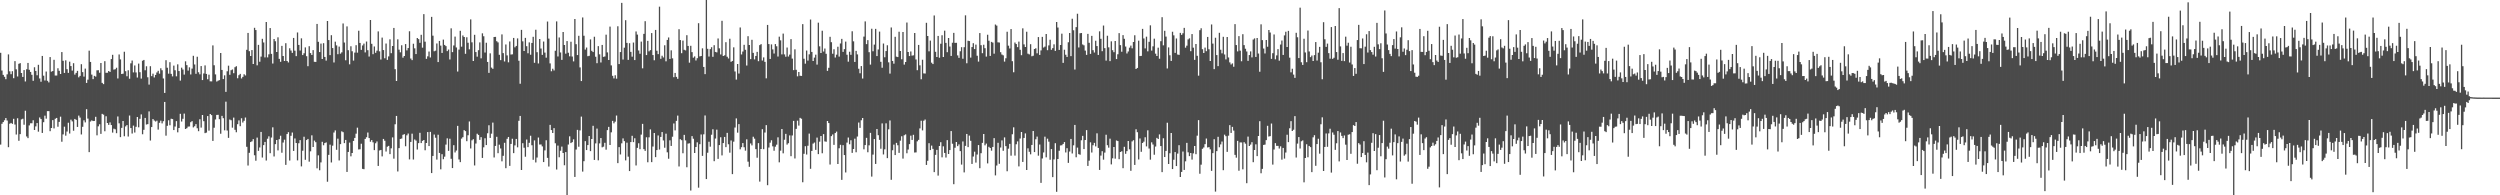 <?xml version="1.0" encoding="UTF-8"?>
<svg xmlns="http://www.w3.org/2000/svg" width="1920" height="150">
  <path d="M0 40.570h1v70.464H0zM1 54.159h1v40.935H1zM2 57.495h1v36.252H2zM3 59.000h1v33.388H3zM4 60.847h1v29.808H4zM5 57.070h1v35.501H5zM6 41.788h1v71.270H6zM7 54.788h1v40.259H7zM8 57.008h1v37.399H8zM9 54.669h1v40.450H9zM10 60.081h1v31.151H10zM11 46.951h1v48.709H11zM12 53.258h1v50.076H12zM13 58.718h1v32.119H13zM14 49.013h1v59.126H14zM15 48.465h1v54.539H15zM16 56.076h1v35.597H16zM17 59.067h1v32.117H17zM18 53.800h1v42.003H18zM19 62.570h1v22.471H19zM20 53.200h1v51.623H20zM21 48.333h1v57.748H21zM22 53.628h1v42.701H22zM23 55.239h1v39.423H23zM24 57.426h1v37.222H24zM25 62.043h1v30.337H25zM26 51.676h1v48.156H26zM27 54.455h1v42.627H27zM28 57.793h1v36.736H28zM29 49.771h1v51.372H29zM30 60.269h1v29.943H30zM31 62.749h1v28.678H31zM32 42.980h1v59.120H32zM33 58.110h1v35.718H33zM34 61.820h1v26.995H34zM35 54.923h1v36.201H35zM36 62.067h1v23.294H36zM37 63.303h1v22.024H37zM38 43.812h1v56.942H38zM39 55.064h1v43.234H39zM40 54.603h1v37.651H40zM41 45.923h1v52.700H41zM42 57.995h1v33.211H42zM43 58.005h1v32.560H43zM44 52.414h1v44.917H44zM45 54.353h1v39.253H45zM46 56.820h1v32.767H46zM47 40.008h1v68.828H47zM48 46.670h1v56.560H48zM49 56.031h1v41.243H49zM50 46.353h1v57.865H50zM51 53.127h1v47.890H51zM52 55.937h1v38.300H52zM53 47.365h1v55.170H53zM54 50.725h1v41.167H54zM55 54.234h1v39.019H55zM56 48.548h1v51.839H56zM57 57.298h1v34.047H57zM58 55.972h1v36.111H58zM59 54.436h1v43.041H59zM60 59.398h1v29.369H60zM61 58.257h1v32.057H61zM62 49.327h1v53.924H62zM63 55.394h1v41.982H63zM64 58.818h1v33.578H64zM65 52.682h1v41.301H65zM66 63.674h1v20.209H66zM67 61.188h1v29.873H67zM68 38.912h1v77.944H68zM69 47.554h1v45.791H69zM70 57.276h1v35.198H70zM71 60.792h1v32.167H71zM72 58.248h1v34.610H72zM73 58.842h1v30.873H73zM74 53.998h1v49.946H74zM75 53.902h1v43.107H75zM76 55.852h1v39.603H76zM77 48.399h1v54.391H77zM78 63.631h1v23.839H78zM79 64.630h1v23.439H79zM80 47.008h1v53.811H80zM81 55.911h1v33.363H81zM82 55.860h1v38.582H82zM83 54.535h1v41.374H83zM84 55.241h1v38.744H84zM85 45.370h1v50.680H85zM86 42.066h1v59.785H86zM87 53.464h1v45.375H87zM88 53.122h1v46.201H88zM89 52.002h1v50.313H89zM90 60.241h1v29.186H90zM91 41.839h1v52.905H91zM92 45.624h1v59.687H92zM93 56.827h1v41.367H93zM94 56.581h1v36.369H94zM95 39.726h1v64.906H95zM96 54.661h1v42.429H96zM97 58.552h1v37.480H97zM98 53.988h1v50.887H98zM99 60.476h1v28.249H99zM100 48.636h1v49.723H100zM101 46.482h1v56.078H101zM102 55.613h1v40.855H102zM103 50.262h1v51.528H103zM104 55.648h1v41.713H104zM105 59.531h1v30.304H105zM106 48.845h1v48.946H106zM107 55.426h1v35.793H107zM108 60.355h1v27.496H108zM109 46.644h1v56.487H109zM110 46.021h1v53.655H110zM111 53.963h1v36.616H111zM112 50.868h1v44.797H112zM113 59.342h1v35.993H113zM114 64.952h1v20.577H114zM115 50.819h1v57.108H115zM116 58.481h1v39.086H116zM117 56.555h1v34.909H117zM118 59.517h1v33.036H118zM119 57.571h1v35.757H119zM120 55.656h1v37.011H120zM121 54.354h1v45.187H121zM122 56.566h1v37.764H122zM123 52.418h1v40.263H123zM124 53.946h1v40.802H124zM125 60.247h1v32.826H125zM126 71.391h1v6.891H126zM127 46.228h1v57.943H127zM128 52.006h1v44.592H128zM129 56.552h1v35.828H129zM130 47.776h1v48.430H130zM131 56.718h1v34.454H131zM132 58.688h1v32.756H132zM133 50.405h1v49.486H133zM134 53.948h1v43.227H134zM135 58.607h1v34.414H135zM136 49.409h1v52.197H136zM137 54.568h1v43.714H137zM138 61.882h1v25.514H138zM139 51.962h1v41.365H139zM140 53.413h1v37.842H140zM141 57.270h1v29.989H141zM142 47.114h1v51.968H142zM143 50.025h1v48.445H143zM144 54.201h1v43.031H144zM145 51.690h1v45.415H145zM146 57.205h1v36.669H146zM147 52.711h1v40.331H147zM148 42.862h1v55.002H148zM149 49.516h1v47.436H149zM150 56.660h1v38.671H150zM151 43.550h1v54.970H151zM152 55.504h1v45.235H152zM153 57.077h1v34.522H153zM154 50.763h1v47.236H154zM155 61.470h1v26.839H155zM156 56.443h1v36.622H156zM157 50.216h1v52.043H157zM158 56.802h1v45.032H158zM159 60.870h1v28.290H159zM160 57.361h1v42.967H160zM161 62.452h1v25.077H161zM162 62.505h1v25.931H162zM163 34.846h1v73.367H163zM164 50.120h1v47.977H164zM165 57.157h1v34.607H165zM166 62.602h1v25.652H166zM167 61.949h1v26.219H167zM168 61.531h1v30.023H168zM169 40.718h1v62.010H169zM170 53.689h1v35.299H170zM171 60.706h1v30.095H171zM172 57.871h1v42.228H172zM173 70.530h1v7.542H173zM174 54.739h1v45.494H174zM175 50.440h1v55.440H175zM176 57.441h1v34.361H176zM177 53.917h1v38.464H177zM178 53.357h1v44.710H178zM179 56.231h1v34.062H179zM180 51.606h1v48.064H180zM181 50.839h1v50.726H181zM182 60.112h1v35.295H182zM183 57.744h1v34.726H183zM184 56.750h1v40.157H184zM185 60.286h1v30.532H185zM186 59.038h1v35.088H186zM187 57.013h1v35.773H187zM188 57.958h1v32.302H188zM189 38.255h1v74.475H189zM190 25.301h1v101.832H190zM191 39.318h1v78.029H191zM192 43.030h1v66.102H192zM193 38.461h1v70.105H193zM194 49.158h1v57.672H194zM195 21.362h1v97.892H195zM196 23.072h1v100.385H196zM197 50.167h1v55.536H197zM198 34.441h1v81.421H198zM199 47.418h1v65.859H199zM200 43.479h1v57.832H200zM201 29.822h1v91.141H201zM202 32.637h1v78.801H202zM203 44.073h1v64.943H203zM204 16.917h1v106.385H204zM205 44.070h1v62.485H205zM206 41.744h1v62.978H206zM207 21.544h1v96.112H207zM208 41.381h1v64.258H208zM209 48.786h1v48.984H209zM210 29.977h1v90.182H210zM211 31.676h1v79.042H211zM212 39.925h1v67.613H212zM213 28.684h1v86.841H213zM214 45.197h1v61.689H214zM215 47.478h1v56.790H215zM216 35.202h1v82.084H216zM217 42.991h1v66.489H217zM218 46.828h1v60.450H218zM219 33.153h1v93.443H219zM220 46.851h1v56.137H220zM221 47.985h1v53.569H221zM222 37.083h1v86.195H222zM223 38.807h1v65.507H223zM224 40.611h1v61.156H224zM225 29.141h1v86.752H225zM226 38.906h1v67.419H226zM227 43.095h1v66.747H227zM228 24.930h1v98.251H228zM229 34.516h1v75.499H229zM230 38.825h1v68.775H230zM231 29.436h1v98.372H231zM232 42.294h1v73.478H232zM233 40.900h1v64.094H233zM234 36.425h1v86.293H234zM235 43.162h1v64.391H235zM236 50.819h1v55.899H236zM237 35.490h1v88.656H237zM238 40.740h1v75.505H238zM239 42.197h1v61.726H239zM240 38.499h1v74.383H240zM241 47.478h1v60.499H241zM242 47.555h1v61.671H242zM243 18.364h1v110.927H243zM244 32.098h1v87.223H244zM245 39.993h1v90.750H245zM246 33.464h1v91.254H246zM247 45.313h1v63.595H247zM248 33.175h1v78.366H248zM249 43.742h1v66.112H249zM250 46.541h1v62.806H250zM251 16.134h1v123.425H251zM252 30.783h1v88.157H252zM253 42.327h1v68.799H253zM254 27.049h1v97.735H254zM255 36.907h1v74.969H255zM256 47.992h1v53.795H256zM257 32.005h1v68.142H257zM258 34.860h1v80.184H258zM259 41.647h1v64.868H259zM260 35.788h1v87.468H260zM261 41.217h1v69.495H261zM262 40.208h1v60.654H262zM263 18.007h1v83.500H263zM264 32.645h1v77.258H264zM265 46.306h1v61.149H265zM266 20.254h1v111.791H266zM267 38.542h1v78.135H267zM268 49.414h1v60.122H268zM269 35.522h1v84.527H269zM270 39.354h1v78.160H270zM271 46.564h1v61.686H271zM272 40.419h1v65.521H272zM273 34.711h1v67.933H273zM274 40.451h1v57.617H274zM275 23.592h1v91.220H275zM276 32.964h1v81.672H276zM277 38.320h1v72.051H277zM278 34.920h1v94.770H278zM279 33.488h1v96.475H279zM280 40.218h1v66.471H280zM281 31.920h1v73.495H281zM282 38.547h1v63.262H282zM283 43.404h1v62.646H283zM284 15.363h1v93.481H284zM285 33.615h1v73.963H285zM286 41.633h1v67.701H286zM287 35.676h1v79.622H287zM288 40.552h1v69.493H288zM289 38.890h1v69.761H289zM290 24.129h1v103.289H290zM291 39.448h1v76.120H291zM292 45.748h1v69.388H292zM293 28.898h1v91.191H293zM294 38.445h1v68.277H294zM295 44.727h1v63.353H295zM296 33.449h1v82.912H296zM297 45.967h1v66.667H297zM298 43.300h1v68.741H298zM299 30.207h1v88.144H299zM300 40.858h1v73.039H300zM301 35.319h1v70.228H301zM302 21.463h1v100.411H302zM303 53.125h1v42.298H303zM304 62.216h1v26.812H304zM305 30.218h1v101.482H305zM306 38.135h1v75.643H306zM307 40.186h1v66.508H307zM308 34.778h1v71.597H308zM309 44.293h1v59.246H309zM310 42.988h1v60.022H310zM311 33.850h1v78.503H311zM312 38.714h1v65.217H312zM313 36.898h1v65.652H313zM314 24.033h1v98.394H314zM315 44.956h1v64.041H315zM316 46.166h1v56.510H316zM317 33.600h1v88.906H317zM318 37.131h1v69.960H318zM319 41.516h1v66.486H319zM320 29.168h1v85.699H320zM321 30.063h1v79.875H321zM322 32.864h1v69.125H322zM323 26.708h1v83.188H323zM324 36.599h1v71.611H324zM325 10.860h1v96.654H325zM326 32.026h1v83.356H326zM327 45.186h1v64.637H327zM328 43.248h1v58.167H328zM329 39.586h1v72.587H329zM330 44.139h1v57.150H330zM331 12.968h1v119.925H331zM332 27.383h1v92.353H332zM333 39.359h1v63.971H333zM334 38.918h1v66.876H334zM335 33.390h1v89.206H335zM336 47.681h1v55.801H336zM337 31.455h1v85.996H337zM338 35.024h1v95.011H338zM339 40.660h1v77.751H339zM340 30.409h1v91.853H340zM341 34.506h1v85.810H341zM342 35.455h1v75.619H342zM343 39.292h1v66.930H343zM344 38.034h1v77.848H344zM345 45.665h1v60.860H345zM346 21.758h1v100.184H346zM347 40.045h1v89.054H347zM348 34.931h1v76.596H348zM349 28.092h1v88.987H349zM350 36.447h1v79.137H350zM351 54.958h1v41.726H351zM352 38.084h1v84.404H352zM353 23.640h1v100.894H353zM354 35.852h1v70.580H354zM355 27.234h1v78.110H355zM356 28.408h1v71.542H356zM357 41.305h1v59.397H357zM358 28.619h1v79.803H358zM359 32.802h1v71.101H359zM360 37.905h1v55.372H360zM361 14.888h1v99.116H361zM362 32.492h1v75.280H362zM363 46.826h1v60.099H363zM364 26.735h1v100.348H364zM365 40.012h1v70.211H365zM366 43.525h1v59.187H366zM367 38.569h1v65.072H367zM368 32.583h1v74.843H368zM369 44.780h1v60.563H369zM370 25.588h1v95.715H370zM371 27.838h1v85.299H371zM372 40.369h1v65.821H372zM373 32.836h1v78.579H373zM374 47.552h1v54.779H374zM375 55.941h1v40.280H375zM376 40.965h1v64.953H376zM377 51.905h1v50.772H377zM378 52.831h1v41.336H378zM379 28.402h1v92.527H379zM380 28.334h1v83.758H380zM381 31.623h1v73.444H381zM382 32.577h1v85.098H382zM383 42.088h1v69.005H383zM384 46.184h1v67.821H384zM385 26.442h1v97.441H385zM386 40.814h1v78.844H386zM387 47.224h1v62.469H387zM388 34.155h1v95.012H388zM389 42.559h1v64.018H389zM390 47.884h1v57.307H390zM391 31.843h1v95.551H391zM392 41.886h1v68.655H392zM393 41.715h1v64.817H393zM394 29.154h1v88.466H394zM395 36.330h1v75.313H395zM396 35.287h1v71.408H396zM397 29.493h1v83.635H397zM398 46.657h1v46.114H398zM399 64.295h1v24.730H399zM400 22.948h1v107.617H400zM401 31.760h1v78.201H401zM402 39.175h1v74.300H402zM403 29.083h1v91.288H403zM404 35.482h1v71.656H404zM405 40.884h1v72.122H405zM406 32.565h1v77.121H406zM407 42.044h1v62.218H407zM408 32.960h1v78.609H408zM409 28.283h1v94.466H409zM410 48.216h1v59.603H410zM411 22.847h1v101.921H411zM412 40.094h1v80.909H412zM413 48.723h1v56.925H413zM414 29.949h1v81.038H414zM415 37.249h1v73.690H415zM416 42.136h1v70.279H416zM417 31.892h1v92.561H417zM418 40.414h1v75.106H418zM419 44.285h1v63.463H419zM420 16.529h1v104.715H420zM421 29.632h1v98.250H421zM422 48.699h1v47.185H422zM423 54.736h1v45.149H423zM424 52.783h1v49.364H424zM425 54.127h1v44.275H425zM426 38.980h1v71.026H426zM427 16.430h1v113.793H427zM428 43.380h1v68.453H428zM429 28.762h1v91.994H429zM430 40.278h1v75.465H430zM431 45.970h1v66.610H431zM432 24.586h1v92.921H432zM433 34.539h1v92.395H433zM434 41.216h1v75.565H434zM435 31.540h1v118.651H435zM436 40.516h1v70.467H436zM437 43.248h1v61.467H437zM438 32.054h1v77.818H438zM439 43.418h1v65.764H439zM440 47.149h1v59.843H440zM441 14.583h1v121.305H441zM442 33.920h1v80.946H442zM443 42.281h1v57.444H443zM444 27.511h1v85.194H444zM445 51.744h1v48.425H445zM446 62.281h1v27.285H446zM447 13.438h1v118.354H447zM448 27.438h1v96.373H448zM449 38.090h1v70.282H449zM450 36.480h1v78.767H450zM451 43.159h1v68.274H451zM452 42.865h1v61.580H452zM453 30.271h1v85.804H453zM454 39.032h1v67.736H454zM455 39.970h1v56.655H455zM456 28.206h1v94.618H456zM457 43.585h1v66.568H457zM458 48.536h1v50.235H458zM459 35.437h1v87.676H459zM460 41.721h1v68.429H460zM461 47.964h1v58.088H461zM462 34.500h1v78.628H462zM463 43.680h1v68.938H463zM464 43.355h1v66.313H464zM465 26.621h1v88.304H465zM466 40.226h1v59.731H466zM467 46.079h1v51.358H467zM468 20.407h1v90.969H468zM469 50.223h1v51.432H469zM470 58.201h1v34.614H470zM471 60.189h1v34.506H471zM472 57.822h1v35.632H472zM473 60.418h1v28.314H473zM474 20.152h1v105.156H474zM475 49.212h1v63.795H475zM476 39.969h1v78.677H476zM477 2.186h1v107.909H477zM478 45.706h1v60.588H478zM479 36.593h1v71.792H479zM480 15.533h1v107.640H480zM481 32.908h1v76.685H481zM482 46.002h1v74.305H482zM483 33.172h1v98.215H483zM484 39.832h1v69.280H484zM485 43.539h1v60.772H485zM486 32.688h1v76.470H486zM487 46.132h1v60.065H487zM488 24.165h1v102.888H488zM489 26.597h1v86.967H489zM490 38.766h1v71.255H490zM491 41.274h1v73.301H491zM492 31.928h1v71.427H492zM493 52.457h1v42.676H493zM494 26.003h1v88.556H494zM495 16.290h1v99.584H495zM496 42.312h1v63.128H496zM497 31.362h1v93.278H497zM498 39.411h1v66.081H498zM499 38.519h1v60.867H499zM500 25.399h1v99.109H500zM501 42.273h1v70.267H501zM502 46.307h1v55.820H502zM503 22.974h1v97.703H503zM504 38.971h1v76.257H504zM505 41.565h1v62.456H505zM506 5.140h1v109.689H506zM507 45.164h1v60.002H507zM508 42.791h1v58.620H508zM509 44.150h1v63.707H509zM510 34.787h1v78.659H510zM511 47.109h1v55.528H511zM512 30.652h1v86.354H512zM513 28.793h1v93.103H513zM514 45.244h1v62.523H514zM515 38.670h1v73.382H515zM516 44.801h1v60.185H516zM517 59.301h1v35.533H517zM518 56.027h1v44.137H518zM519 59.034h1v33.783H519zM520 60.532h1v28.267H520zM521 22.419h1v105.422H521zM522 30.781h1v76.139H522zM523 40.869h1v66.824H523zM524 31.205h1v86.505H524zM525 38.224h1v65.357H525zM526 38.715h1v69.086H526zM527 27.028h1v101.416H527zM528 35.289h1v75.012H528zM529 48.136h1v61.887H529zM530 35.161h1v111.181H530zM531 40.047h1v64.512H531zM532 44.274h1v62.249H532zM533 43.291h1v74.196H533zM534 46.441h1v66.442H534zM535 44.710h1v64.591H535zM536 17.798h1v126.338H536zM537 43.319h1v67.426H537zM538 43.007h1v60.249H538zM539 37.108h1v82.590H539zM540 51.386h1v51.756H540zM541 56.929h1v31.729H541zM542 -1.714h1v139.214H542zM543 37.464h1v79.815H543zM544 43.444h1v65.394H544zM545 37.724h1v74.940H545zM546 36.232h1v67.219H546zM547 43.600h1v55.656H547zM548 34.731h1v89.060H548zM549 39.889h1v66.481H549zM550 40.242h1v59.366H550zM551 29.546h1v92.449H551zM552 37.100h1v74.302H552zM553 41.813h1v63.594H553zM554 16.000h1v103.338H554zM555 43.017h1v66.855H555zM556 42.483h1v62.680H556zM557 32.421h1v80.552H557zM558 43.581h1v58.471H558zM559 44.922h1v65.849H559zM560 29.754h1v87.510H560zM561 47.452h1v60.432H561zM562 46.794h1v86.945H562zM563 36.336h1v72.456H563zM564 54.905h1v43.023H564zM565 61.114h1v29.795H565zM566 49.132h1v52.768H566zM567 56.499h1v38.818H567zM568 21.086h1v93.611H568zM569 41.807h1v71.227H569zM570 39.599h1v70.277H570zM571 34.389h1v78.689H571zM572 38.223h1v77.512H572zM573 50.331h1v56.676H573zM574 27.799h1v96.353H574zM575 34.566h1v93.539H575zM576 45.394h1v64.812H576zM577 30.558h1v81.095H577zM578 40.617h1v64.392H578zM579 45.640h1v60.847H579zM580 42.977h1v71.566H580zM581 39.822h1v81.296H581zM582 47.012h1v62.907H582zM583 34.661h1v104.796H583zM584 33.879h1v80.555H584zM585 46.472h1v52.736H585zM586 44.066h1v70.506H586zM587 47.522h1v54.273H587zM588 60.170h1v35.942H588zM589 19.134h1v123.076H589zM590 33.837h1v79.494H590zM591 45.236h1v64.340H591zM592 34.086h1v73.655H592zM593 37.960h1v74.423H593zM594 41.129h1v74.616H594zM595 33.867h1v78.768H595zM596 35.539h1v75.571H596zM597 43.401h1v62.051H597zM598 28.182h1v96.504H598zM599 30.989h1v84.705H599zM600 41.800h1v57.281H600zM601 25.791h1v91.961H601zM602 41.753h1v65.557H602zM603 43.587h1v59.220H603zM604 36.509h1v74.538H604zM605 43.419h1v66.547H605zM606 41.910h1v62.052H606zM607 30.065h1v89.892H607zM608 45.005h1v59.024H608zM609 53.846h1v38.992H609zM610 37.885h1v83.800H610zM611 53.587h1v45.372H611zM612 58.643h1v34.047H612zM613 55.305h1v41.178H613zM614 58.164h1v32.334H614zM615 58.319h1v32.864H615zM616 18.529h1v121.462H616zM617 45.099h1v72.997H617zM618 48.916h1v63.369H618zM619 38.823h1v79.874H619zM620 46.544h1v65.399H620zM621 41.721h1v60.885H621zM622 15.004h1v114.630H622zM623 39.867h1v76.045H623zM624 46.831h1v63.443H624zM625 44.250h1v65.214H625zM626 41.985h1v73.114H626zM627 49.591h1v56.082H627zM628 17.412h1v100.953H628zM629 35.566h1v73.259H629zM630 40.696h1v63.765H630zM631 23.616h1v94.104H631zM632 39.561h1v63.453H632zM633 37.264h1v71.314H633zM634 41.307h1v67.530H634zM635 54.432h1v38.517H635zM636 52.076h1v42.456H636zM637 28.273h1v98.083H637zM638 32.430h1v72.124H638zM639 41.262h1v62.008H639zM640 37.854h1v73.406H640zM641 44.176h1v58.027H641zM642 41.965h1v59.094H642zM643 35.877h1v90.073H643zM644 43.446h1v70.412H644zM645 33.361h1v77.854H645zM646 29.849h1v108.293H646zM647 39.810h1v71.712H647zM648 37.718h1v81.372H648zM649 31.961h1v100.487H649zM650 42.020h1v67.485H650zM651 47.381h1v58.227H651zM652 39.723h1v71.048H652zM653 42.072h1v65.661H653zM654 24.012h1v93.372H654zM655 31.732h1v82.719H655zM656 47.583h1v58.937H656zM657 39.067h1v77.872H657zM658 41.760h1v63.083H658zM659 52.805h1v41.293H659zM660 56.254h1v41.924H660zM661 50.715h1v41.628H661zM662 60.297h1v30.309H662zM663 28.131h1v86.544H663zM664 16.428h1v94.968H664zM665 33.884h1v71.972H665zM666 30.826h1v86.132H666zM667 40.105h1v71.495H667zM668 49.598h1v52.443H668zM669 22.056h1v113.596H669zM670 39.359h1v79.379H670zM671 34.250h1v72.577H671zM672 22.148h1v103.731H672zM673 43.041h1v56.021H673zM674 37.968h1v65.873H674zM675 24.285h1v83.118H675zM676 47.485h1v66.741H676zM677 52.024h1v42.772H677zM678 33.421h1v85.184H678zM679 43.979h1v70.724H679zM680 39.199h1v55.539H680zM681 34.762h1v86.681H681zM682 47.859h1v51.468H682zM683 56.538h1v35.991H683zM684 21.108h1v116.997H684zM685 46.801h1v68.587H685zM686 48.889h1v62.147H686zM687 28.285h1v90.816H687zM688 43.518h1v66.180H688zM689 43.846h1v67.713H689zM690 24.382h1v93.035H690zM691 39.174h1v68.847H691zM692 45.522h1v59.133H692zM693 24.601h1v97.199H693zM694 49.609h1v54.281H694zM695 47.621h1v55.600H695zM696 17.285h1v100.441H696zM697 39.926h1v74.898H697zM698 43.065h1v67.605H698zM699 39.512h1v64.682H699zM700 42.682h1v64.807H700zM701 42.479h1v61.049H701zM702 25.319h1v91.829H702zM703 45.657h1v71.402H703zM704 53.898h1v54.660H704zM705 34.511h1v72.896H705zM706 50.185h1v48.439H706zM707 60.875h1v31.861H707zM708 45.895h1v54.240H708zM709 56.352h1v36.351H709zM710 56.447h1v35.358H710zM711 17.496h1v109.193H711zM712 27.644h1v95.851H712zM713 39.405h1v70.561H713zM714 31.191h1v84.058H714zM715 48.108h1v63.712H715zM716 49.194h1v65.139H716zM717 11.883h1v120.324H717zM718 39.765h1v79.165H718zM719 43.798h1v71.324H719zM720 27.605h1v107.257H720zM721 44.337h1v67.768H721zM722 33.573h1v75.658H722zM723 27.073h1v93.764H723zM724 43.796h1v68.572H724zM725 23.562h1v93.874H725zM726 32.906h1v88.087H726zM727 40.100h1v67.539H727zM728 29.203h1v89.057H728zM729 35.755h1v79.477H729zM730 42.946h1v57.720H730zM731 32.833h1v77.558H731zM732 25.243h1v116.233H732zM733 32.903h1v80.552H733zM734 32.890h1v76.165H734zM735 42.526h1v69.689H735zM736 44.453h1v66.458H736zM737 39.348h1v76.747H737zM738 36.233h1v90.191H738zM739 45.126h1v63.496H739zM740 36.274h1v96.116H740zM741 11.769h1v100.242H741zM742 48.602h1v54.284H742zM743 31.303h1v81.719H743zM744 31.519h1v72.642H744zM745 44.250h1v63.901H745zM746 36.126h1v89.762H746zM747 33.190h1v87.053H747zM748 37.700h1v78.775H748zM749 34.267h1v90.631H749zM750 42.819h1v75.856H750zM751 47.309h1v64.113H751zM752 25.380h1v103.809H752zM753 34.719h1v82.926H753zM754 40.849h1v68.887H754zM755 34.363h1v68.534H755zM756 37.021h1v74.575H756zM757 43.450h1v66.841H757zM758 26.686h1v98.799H758zM759 31.306h1v81.417H759zM760 42.943h1v70.736H760zM761 32.167h1v83.570H761zM762 32.733h1v80.092H762zM763 41.229h1v64.872H763zM764 18.862h1v115.861H764zM765 19.663h1v107.460H765zM766 32.514h1v77.142H766zM767 32.687h1v93.115H767zM768 40.107h1v73.180H768zM769 41.866h1v65.969H769zM770 42.489h1v73.301H770zM771 47.312h1v58.220H771zM772 44.735h1v67.486H772zM773 24.383h1v107.129H773zM774 35.048h1v79.136H774zM775 37.224h1v73.260H775zM776 22.317h1v97.227H776zM777 46.990h1v56.149H777zM778 55.497h1v42.273H778zM779 32.666h1v86.834H779zM780 33.864h1v76.922H780zM781 36.209h1v72.366H781zM782 31.970h1v95.803H782zM783 38.268h1v68.103H783zM784 42.389h1v58.986H784zM785 21.771h1v102.604H785zM786 34.094h1v71.823H786zM787 36.078h1v66.387H787zM788 24.388h1v106.179H788zM789 41.232h1v72.691H789zM790 41.766h1v74.839H790zM791 33.936h1v84.615H791zM792 43.199h1v68.108H792zM793 42.798h1v57.831H793zM794 37.626h1v79.144H794zM795 37.052h1v69.887H795zM796 40.965h1v63.943H796zM797 28.464h1v91.083H797zM798 42.189h1v68.802H798zM799 38.710h1v101.750H799zM800 28.307h1v93.403H800zM801 36.532h1v80.576H801zM802 35.792h1v69.187H802zM803 26.093h1v94.736H803zM804 38.554h1v67.948H804zM805 34.854h1v73.954H805zM806 30.496h1v92.163H806zM807 38.249h1v76.229H807zM808 36.991h1v99.051H808zM809 34.046h1v88.361H809zM810 39.044h1v70.920H810zM811 16.891h1v130.391H811zM812 21.146h1v100.980H812zM813 38.369h1v77.381H813zM814 34.556h1v77.166H814zM815 25.855h1v85.717H815zM816 48.281h1v62.236H816zM817 38.186h1v70.930H817zM818 42.039h1v75.036H818zM819 43.741h1v70.072H819zM820 32.478h1v92.595H820zM821 25.361h1v90.993H821zM822 43.132h1v63.575H822zM823 14.372h1v103.495H823zM824 23.254h1v88.359H824zM825 53.395h1v42.539H825zM826 20.846h1v99.929H826zM827 10.567h1v102.809H827zM828 36.463h1v81.933H828zM829 25.545h1v93.296H829zM830 25.339h1v82.389H830zM831 34.140h1v70.216H831zM832 34.790h1v79.710H832zM833 38.853h1v68.653H833zM834 42.162h1v57.776H834zM835 26.000h1v101.435H835zM836 32.887h1v90.488H836zM837 41.377h1v67.927H837zM838 27.557h1v89.581H838zM839 38.538h1v73.003H839zM840 40.360h1v69.364H840zM841 31.301h1v81.116H841zM842 35.391h1v66.997H842zM843 42.189h1v71.405H843zM844 24.075h1v106.427H844zM845 29.798h1v89.721H845zM846 39.306h1v76.807H846zM847 19.594h1v103.038H847zM848 36.952h1v80.224H848zM849 46.523h1v56.938H849zM850 27.437h1v84.070H850zM851 36.340h1v77.046H851zM852 46.937h1v59.557H852zM853 31.758h1v94.513H853zM854 38.540h1v83.069H854zM855 40.113h1v72.774H855zM856 31.482h1v90.389H856zM857 45.365h1v62.491H857zM858 41.693h1v66.664H858zM859 25.457h1v96.816H859zM860 34.651h1v82.077H860zM861 39.716h1v76.433H861zM862 26.986h1v102.177H862zM863 29.802h1v82.925H863zM864 35.719h1v82.405H864zM865 41.049h1v75.032H865zM866 39.513h1v68.792H866zM867 36.592h1v78.081H867zM868 35.001h1v96.167H868zM869 37.132h1v71.474H869zM870 32.265h1v75.397H870zM871 27.107h1v99.569H871zM872 53.017h1v46.267H872zM873 52.183h1v49.328H873zM874 31.215h1v91.265H874zM875 43.050h1v63.287H875zM876 42.905h1v73.674H876zM877 22.195h1v87.644H877zM878 29.535h1v79.269H878zM879 37.184h1v68.231H879zM880 28.180h1v84.273H880zM881 39.414h1v60.676H881zM882 32.087h1v82.004H882zM883 19.479h1v103.148H883zM884 38.873h1v70.413H884zM885 35.577h1v75.447H885zM886 29.721h1v89.114H886zM887 41.238h1v71.319H887zM888 43.027h1v62.833H888zM889 36.597h1v70.149H889zM890 45.098h1v58.133H890zM891 31.629h1v80.544H891zM892 13.219h1v118.955H892zM893 34.808h1v71.382H893zM894 23.642h1v96.959H894zM895 28.135h1v87.764H895zM896 52.571h1v41.697H896zM897 36.388h1v89.582H897zM898 42.420h1v75.311H898zM899 46.779h1v55.358H899zM900 24.385h1v105.454H900zM901 27.128h1v95.570H901zM902 40.623h1v76.153H902zM903 29.522h1v98.004H903zM904 41.906h1v76.073H904zM905 42.142h1v69.373H905zM906 25.251h1v110.695H906zM907 26.775h1v105.271H907zM908 25.562h1v90.830H908zM909 21.423h1v109.083H909zM910 36.604h1v87.315H910zM911 35.092h1v74.609H911zM912 30.268h1v86.730H912zM913 29.444h1v90.443H913zM914 39.317h1v78.168H914zM915 26.183h1v96.410H915zM916 36.613h1v81.184H916zM917 45.972h1v66.145H917zM918 33.769h1v84.649H918zM919 42.865h1v61.319H919zM920 58.102h1v34.155H920zM921 23.189h1v110.226H921zM922 21.723h1v104.745H922zM923 37.810h1v76.477H923zM924 40.701h1v72.570H924zM925 36.540h1v74.129H925zM926 39.306h1v67.061H926zM927 28.359h1v84.912H927zM928 37.811h1v75.166H928zM929 46.855h1v67.823H929zM930 18.794h1v112.441H930zM931 33.505h1v84.098H931zM932 53.090h1v53.829H932zM933 29.003h1v118.167H933zM934 42.304h1v73.782H934zM935 50.809h1v54.236H935zM936 25.183h1v87.904H936zM937 38.203h1v72.687H937zM938 40.959h1v67.765H938zM939 28.267h1v102.442H939zM940 41.843h1v61.579H940zM941 45.629h1v58.974H941zM942 28.398h1v88.243H942zM943 44.119h1v60.098H943zM944 47.920h1v48.187H944zM945 49.504h1v52.594H945zM946 48.690h1v48.767H946zM947 51.269h1v49.041H947zM948 18.517h1v100.432H948zM949 34.629h1v86.458H949zM950 39.496h1v68.701H950zM951 27.751h1v103.387H951zM952 38.904h1v70.453H952zM953 47.032h1v62.406H953zM954 26.271h1v103.785H954zM955 34.684h1v74.514H955zM956 37.409h1v72.925H956zM957 39.510h1v101.188H957zM958 46.751h1v58.143H958zM959 42.286h1v69.823H959zM960 39.463h1v71.573H960zM961 44.072h1v65.131H961zM962 30.384h1v94.194H962zM963 29.475h1v85.737H963zM964 43.723h1v67.123H964zM965 29.177h1v90.737H965zM966 41.116h1v63.312H966zM967 55.104h1v37.959H967zM968 18.689h1v114.365H968zM969 30.809h1v98.867H969zM970 37.254h1v74.054H970zM971 41.057h1v69.974H971zM972 30.731h1v76.877H972zM973 35.904h1v60.733H973zM974 23.063h1v81.797H974zM975 24.988h1v79.574H975zM976 45.186h1v49.688H976zM977 40.880h1v85.544H977zM978 26.493h1v88.369H978zM979 45.576h1v64.363H979zM980 42.560h1v69.478H980zM981 37.753h1v74.276H981zM982 46.607h1v67.478H982zM983 34.216h1v78.164H983zM984 31.134h1v91.480H984zM985 42.212h1v71.404H985zM986 27.191h1v94.616H986zM987 24.351h1v92.808H987zM988 36.090h1v67.385H988zM989 23.731h1v85.433H989zM990 44.291h1v54.231H990zM991 55.543h1v37.513H991zM992 52.783h1v47.846H992zM993 57.299h1v42.330H993zM994 59.777h1v29.397H994zM995 25.207h1v95.802H995zM996 28.644h1v81.643H996zM997 44.584h1v60.699H997zM998 5.900h1v108.153H998zM999 47.826h1v60.680H999zM1000 49.857h1v57.949H1000zM1001 29.726h1v110.322H1001zM1002 40.302h1v81.062H1002zM1003 47.764h1v63.028H1003zM1004 23.461h1v97.319H1004zM1005 39.526h1v72.575H1005zM1006 43.859h1v69.117H1006zM1007 42.625h1v89.594H1007zM1008 46.836h1v58.616H1008zM1009 42.328h1v61.485H1009zM1010 32.329h1v95.014H1010zM1011 46.465h1v64.185H1011zM1012 40.461h1v66.082H1012zM1013 36.008h1v82.012H1013zM1014 47.843h1v47.596H1014zM1015 60.877h1v29.258H1015zM1016 17.066h1v114.280H1016zM1017 30.131h1v82.725H1017zM1018 35.994h1v66.512H1018zM1019 33.474h1v79.285H1019zM1020 40.801h1v61.627H1020zM1021 45.072h1v53.772H1021zM1022 20.797h1v111.785H1022zM1023 45.211h1v56.508H1023zM1024 44.318h1v59.149H1024zM1025 19.982h1v95.140H1025zM1026 39.988h1v70.064H1026zM1027 45.888h1v54.774H1027zM1028 6.243h1v117.718H1028zM1029 35.658h1v66.053H1029zM1030 46.725h1v57.625H1030zM1031 40.767h1v65.303H1031zM1032 46.951h1v57.070H1032zM1033 28.186h1v82.944H1033zM1034 35.069h1v87.788H1034zM1035 32.800h1v70.656H1035zM1036 48.012h1v55.121H1036zM1037 35.912h1v82.182H1037zM1038 49.503h1v51.923H1038zM1039 58.334h1v37.789H1039zM1040 52.280h1v44.492H1040zM1041 56.700h1v37.037H1041zM1042 30.775h1v94.953H1042zM1043 19.073h1v90.861H1043zM1044 37.032h1v73.944H1044zM1045 37.118h1v83.513H1045zM1046 29.530h1v88.014H1046zM1047 49.210h1v59.225H1047zM1048 35.843h1v83.153H1048zM1049 26.338h1v98.340H1049zM1050 40.341h1v76.870H1050zM1051 23.843h1v118.363H1051zM1052 38.483h1v95.450H1052zM1053 39.981h1v69.693H1053zM1054 41.993h1v60.294H1054zM1055 35.960h1v79.995H1055zM1056 43.434h1v59.599H1056zM1057 17.554h1v113.154H1057zM1058 34.037h1v79.440H1058zM1059 37.743h1v65.968H1059zM1060 33.247h1v86.741H1060zM1061 44.729h1v65.159H1061zM1062 55.184h1v37.514H1062zM1063 8.059h1v128.227H1063zM1064 25.679h1v96.588H1064zM1065 34.205h1v78.402H1065zM1066 38.517h1v75.682H1066zM1067 41.379h1v68.249H1067zM1068 43.123h1v55.714H1068zM1069 34.661h1v84.695H1069zM1070 30.010h1v79.130H1070zM1071 37.322h1v65.920H1071zM1072 24.174h1v113.535H1072zM1073 37.634h1v72.301H1073zM1074 43.312h1v61.456H1074zM1075 28.653h1v95.406H1075zM1076 20.989h1v87.960H1076zM1077 39.747h1v66.689H1077zM1078 37.230h1v82.320H1078zM1079 42.338h1v76.168H1079zM1080 38.218h1v72.127H1080zM1081 30.887h1v93.199H1081zM1082 39.276h1v67.567H1082zM1083 54.601h1v42.986H1083zM1084 38.520h1v102.600H1084zM1085 49.490h1v53.158H1085zM1086 55.868h1v37.035H1086zM1087 58.893h1v34.550H1087zM1088 59.096h1v36.668H1088zM1089 58.173h1v32.167H1089zM1090 22.215h1v96.761H1090zM1091 39.839h1v63.335H1091zM1092 39.873h1v70.062H1092zM1093 27.823h1v87.458H1093zM1094 42.402h1v63.977H1094zM1095 39.900h1v65.449H1095zM1096 23.676h1v105.960H1096zM1097 38.978h1v89.035H1097zM1098 45.454h1v67.736H1098zM1099 33.868h1v78.243H1099zM1100 47.694h1v61.875H1100zM1101 50.037h1v61.840H1101zM1102 42.240h1v68.553H1102zM1103 46.466h1v61.792H1103zM1104 47.576h1v57.991H1104zM1105 20.517h1v123.419H1105zM1106 42.624h1v61.139H1106zM1107 42.864h1v53.223H1107zM1108 30.609h1v87.762H1108zM1109 46.026h1v51.136H1109zM1110 61.205h1v30.556H1110zM1111 18.524h1v115.187H1111zM1112 40.693h1v66.714H1112zM1113 48.313h1v57.786H1113zM1114 35.183h1v75.991H1114zM1115 38.174h1v64.834H1115zM1116 44.011h1v53.188H1116zM1117 27.271h1v85.644H1117zM1118 44.351h1v59.637H1118zM1119 44.005h1v56.974H1119zM1120 26.497h1v96.514H1120zM1121 41.213h1v61.550H1121zM1122 29.524h1v88.255H1122zM1123 14.627h1v107.540H1123zM1124 41.039h1v69.895H1124zM1125 45.102h1v63.624H1125zM1126 36.708h1v78.880H1126zM1127 40.862h1v71.365H1127zM1128 29.173h1v90.486H1128zM1129 30.967h1v76.269H1129zM1130 48.594h1v54.746H1130zM1131 33.039h1v85.453H1131zM1132 34.275h1v77.371H1132zM1133 56.713h1v41.315H1133zM1134 57.375h1v36.951H1134zM1135 54.467h1v42.054H1135zM1136 58.095h1v32.385H1136zM1137 14.860h1v117.188H1137zM1138 20.228h1v106.596H1138zM1139 42.993h1v74.895H1139zM1140 42.688h1v83.396H1140zM1141 38.945h1v70.088H1141zM1142 44.295h1v61.933H1142zM1143 28.954h1v83.915H1143zM1144 27.692h1v99.845H1144zM1145 45.501h1v70.584H1145zM1146 27.868h1v90.093H1146zM1147 47.075h1v76.900H1147zM1148 44.177h1v62.069H1148zM1149 38.702h1v86.609H1149zM1150 37.963h1v80.190H1150zM1151 52.671h1v58.404H1151zM1152 30.112h1v85.021H1152zM1153 36.448h1v76.948H1153zM1154 37.159h1v71.304H1154zM1155 35.191h1v90.596H1155zM1156 48.096h1v52.610H1156zM1157 60.002h1v28.765H1157zM1158 15.442h1v109.028H1158zM1159 37.415h1v80.883H1159zM1160 45.874h1v58.044H1160zM1161 42.224h1v70.152H1161zM1162 36.216h1v70.527H1162zM1163 39.841h1v55.622H1163zM1164 26.430h1v84.020H1164zM1165 36.585h1v71.175H1165zM1166 45.335h1v60.343H1166zM1167 23.062h1v111.185H1167zM1168 39.792h1v68.548H1168zM1169 47.082h1v57.832H1169zM1170 35.171h1v80.232H1170zM1171 34.083h1v83.806H1171zM1172 40.900h1v56.169H1172zM1173 32.353h1v79.801H1173zM1174 44.189h1v60.305H1174zM1175 46.730h1v57.513H1175zM1176 29.253h1v91.814H1176zM1177 35.226h1v74.605H1177zM1178 44.579h1v54.034H1178zM1179 35.925h1v82.285H1179zM1180 44.953h1v60.871H1180zM1181 57.073h1v34.963H1181zM1182 52.445h1v44.575H1182zM1183 59.099h1v36.137H1183zM1184 57.419h1v34.733H1184zM1185 31.128h1v104.404H1185zM1186 33.327h1v84.244H1186zM1187 32.003h1v67.588H1187zM1188 29.255h1v76.993H1188zM1189 39.014h1v61.105H1189zM1190 43.624h1v59.453H1190zM1191 24.111h1v94.873H1191zM1192 35.739h1v80.344H1192zM1193 38.934h1v73.797H1193zM1194 31.453h1v99.395H1194zM1195 50.212h1v62.609H1195zM1196 41.339h1v70.111H1196zM1197 31.346h1v81.416H1197zM1198 44.647h1v50.932H1198zM1199 21.532h1v98.536H1199zM1200 23.165h1v84.735H1200zM1201 38.625h1v70.767H1201zM1202 33.958h1v74.341H1202zM1203 36.571h1v81.807H1203zM1204 57.214h1v35.999H1204zM1205 52.638h1v43.317H1205zM1206 22.238h1v101.003H1206zM1207 36.493h1v64.555H1207zM1208 27.998h1v104.305H1208zM1209 31.716h1v76.345H1209zM1210 43.670h1v58.279H1210zM1211 33.587h1v73.043H1211zM1212 27.755h1v89.111H1212zM1213 40.334h1v69.409H1213zM1214 30.452h1v93.214H1214zM1215 14.911h1v104.401H1215zM1216 42.045h1v58.976H1216zM1217 31.966h1v91.103H1217zM1218 38.918h1v72.636H1218zM1219 32.217h1v73.126H1219zM1220 35.223h1v80.216H1220zM1221 29.880h1v77.501H1221zM1222 38.162h1v63.040H1222zM1223 31.399h1v78.762H1223zM1224 33.621h1v86.121H1224zM1225 48.860h1v55.601H1225zM1226 34.793h1v91.220H1226zM1227 43.742h1v64.400H1227zM1228 56.403h1v40.857H1228zM1229 53.427h1v43.898H1229zM1230 54.625h1v39.596H1230zM1231 56.349h1v33.474H1231zM1232 46.716h1v54.021H1232zM1233 36.739h1v64.740H1233zM1234 56.437h1v39.646H1234zM1235 46.918h1v50.073H1235zM1236 60.732h1v31.061H1236zM1237 62.469h1v24.840H1237zM1238 45.074h1v64.391H1238zM1239 53.469h1v44.931H1239zM1240 59.025h1v38.316H1240zM1241 46.544h1v50.629H1241zM1242 61.727h1v29.185H1242zM1243 58.978h1v28.531H1243zM1244 55.621h1v39.713H1244zM1245 60.151h1v32.874H1245zM1246 62.962h1v31.346H1246zM1247 35.884h1v66.411H1247zM1248 59.072h1v33.953H1248zM1249 63.106h1v27.303H1249zM1250 34.316h1v86.058H1250zM1251 50.809h1v48.835H1251zM1252 58.750h1v34.073H1252zM1253 52.717h1v49.470H1253zM1254 57.056h1v39.411H1254zM1255 56.473h1v32.251H1255zM1256 58.070h1v37.244H1256zM1257 55.631h1v39.503H1257zM1258 61.161h1v29.740H1258zM1259 42.310h1v52.992H1259zM1260 59.958h1v31.317H1260zM1261 61.990h1v27.427H1261zM1262 41.563h1v64.322H1262zM1263 53.778h1v41.589H1263zM1264 64.686h1v25.087H1264zM1265 49.264h1v46.903H1265zM1266 61.051h1v26.368H1266zM1267 60.877h1v31.003H1267zM1268 47.443h1v49.328H1268zM1269 51.024h1v39.368H1269zM1270 54.913h1v31.424H1270zM1271 49.729h1v47.106H1271zM1272 57.491h1v32.699H1272zM1273 54.576h1v34.977H1273zM1274 37.888h1v74.438H1274zM1275 55.060h1v41.877H1275zM1276 59.316h1v27.782H1276zM1277 59.039h1v40.889H1277zM1278 61.773h1v33.213H1278zM1279 59.246h1v43.447H1279zM1280 52.107h1v47.683H1280zM1281 56.098h1v45.329H1281zM1282 46.475h1v58.142H1282zM1283 50.350h1v44.309H1283zM1284 61.500h1v25.800H1284zM1285 36.564h1v74.667H1285zM1286 38.041h1v74.319H1286zM1287 55.902h1v47.838H1287zM1288 54.707h1v45.256H1288zM1289 52.628h1v50.224H1289zM1290 58.706h1v30.168H1290zM1291 59.116h1v29.750H1291zM1292 60.650h1v28.408H1292zM1293 63.598h1v25.532H1293zM1294 49.391h1v53.139H1294zM1295 45.339h1v58.048H1295zM1296 61.382h1v31.573H1296zM1297 36.212h1v78.084H1297zM1298 47.943h1v50.411H1298zM1299 61.053h1v32.130H1299zM1300 61.075h1v33.983H1300zM1301 54.227h1v38.295H1301zM1302 54.614h1v39.201H1302zM1303 55.795h1v40.377H1303zM1304 57.506h1v31.915H1304zM1305 60.707h1v31.899H1305zM1306 45.159h1v52.010H1306zM1307 57.972h1v30.540H1307zM1308 59.420h1v26.874H1308zM1309 43.061h1v76.509H1309zM1310 41.220h1v54.334H1310zM1311 59.081h1v33.289H1311zM1312 49.622h1v51.685H1312zM1313 61.096h1v26.852H1313zM1314 65.983h1v20.939H1314zM1315 65.369h1v21.539H1315zM1316 63.929h1v19.176H1316zM1317 63.946h1v20.622H1317zM1318 45.654h1v73.182H1318zM1319 55.925h1v43.263H1319zM1320 55.179h1v40.436H1320zM1321 38.248h1v73.261H1321zM1322 46.418h1v54.010H1322zM1323 60.418h1v38.263H1323zM1324 49.262h1v53.526H1324zM1325 57.124h1v32.267H1325zM1326 54.821h1v39.855H1326zM1327 45.966h1v60.543H1327zM1328 53.116h1v42.167H1328zM1329 51.495h1v40.711H1329zM1330 41.479h1v57.941H1330zM1331 56.394h1v36.230H1331zM1332 56.309h1v34.472H1332zM1333 34.460h1v80.635H1333zM1334 48.513h1v50.791H1334zM1335 60.479h1v35.807H1335zM1336 51.524h1v46.739H1336zM1337 61.197h1v30.022H1337zM1338 63.155h1v24.929H1338zM1339 52.752h1v35.823H1339zM1340 64.151h1v24.166H1340zM1341 64.075h1v22.868H1341zM1342 56.190h1v36.228H1342zM1343 59.165h1v26.524H1343zM1344 62.726h1v21.082H1344zM1345 35.437h1v75.639H1345zM1346 50.963h1v46.177H1346zM1347 65.241h1v21.629H1347zM1348 42.849h1v62.612H1348zM1349 54.424h1v42.816H1349zM1350 58.022h1v32.762H1350zM1351 43.976h1v56.903H1351zM1352 59.636h1v33.317H1352zM1353 62.314h1v28.932H1353zM1354 40.535h1v58.468H1354zM1355 58.475h1v29.585H1355zM1356 53.285h1v37.295H1356zM1357 42.929h1v71.785H1357zM1358 56.758h1v42.302H1358zM1359 46.812h1v52.398H1359zM1360 45.339h1v50.084H1360zM1361 64.453h1v24.463H1361zM1362 51.464h1v42.195H1362zM1363 46.660h1v50.451H1363zM1364 60.306h1v29.855H1364zM1365 46.716h1v69.643H1365zM1366 52.438h1v42.465H1366zM1367 57.680h1v30.007H1367zM1368 33.028h1v76.238H1368zM1369 47.142h1v51.809H1369zM1370 60.871h1v29.674H1370zM1371 62.181h1v26.337H1371zM1372 50.904h1v46.278H1372zM1373 54.607h1v35.962H1373zM1374 54.644h1v36.744H1374zM1375 56.444h1v37.262H1375zM1376 57.742h1v37.296H1376zM1377 41.562h1v54.250H1377zM1378 54.817h1v39.759H1378zM1379 56.053h1v35.188H1379zM1380 42.287h1v64.458H1380zM1381 39.644h1v66.479H1381zM1382 47.599h1v46.809H1382zM1383 49.419h1v54.173H1383zM1384 58.407h1v35.484H1384zM1385 58.368h1v34.633H1385zM1386 61.465h1v30.144H1386zM1387 60.358h1v30.904H1387zM1388 62.509h1v24.728H1388zM1389 46.131h1v55.292H1389zM1390 53.344h1v44.976H1390zM1391 52.711h1v39.575H1391zM1392 39.762h1v71.900H1392zM1393 42.903h1v59.865H1393zM1394 58.469h1v32.494H1394zM1395 41.394h1v55.044H1395zM1396 52.097h1v49.359H1396zM1397 50.924h1v41.734H1397zM1398 50.119h1v42.831H1398zM1399 57.978h1v33.806H1399zM1400 59.601h1v28.221H1400zM1401 43.913h1v57.676H1401zM1402 62.373h1v28.300H1402zM1403 62.256h1v23.799H1403zM1404 43.633h1v72.122H1404zM1405 51.397h1v45.485H1405zM1406 58.049h1v32.185H1406zM1407 46.017h1v51.146H1407zM1408 61.945h1v27.418H1408zM1409 66.480h1v17.099H1409zM1410 67.326h1v14.128H1410zM1411 69.147h1v11.885H1411zM1412 68.423h1v13.170H1412zM1413 48.227h1v49.895H1413zM1414 54.783h1v38.700H1414zM1415 57.577h1v34.283H1415zM1416 35.553h1v76.779H1416zM1417 50.962h1v44.206H1417zM1418 61.846h1v28.133H1418zM1419 41.739h1v60.873H1419zM1420 57.072h1v36.348H1420zM1421 58.124h1v31.804H1421zM1422 56.052h1v31.667H1422zM1423 56.170h1v33.633H1423zM1424 56.656h1v39.536H1424zM1425 59.675h1v32.368H1425zM1426 54.362h1v35.970H1426zM1427 62.657h1v24.230H1427zM1428 59.133h1v39.995H1428zM1429 63.125h1v23.425H1429zM1430 62.517h1v24.257H1430zM1431 63.807h1v23.647H1431zM1432 63.795h1v19.275H1432zM1433 58.444h1v33.897H1433zM1434 53.656h1v50.352H1434zM1435 50.520h1v41.703H1435zM1436 51.767h1v38.720H1436zM1437 60.599h1v31.788H1437zM1438 62.686h1v28.586H1438zM1439 61.538h1v29.311H1439zM1440 64.936h1v21.303H1440zM1441 67.195h1v15.151H1441zM1442 48.053h1v52.925H1442zM1443 44.798h1v60.610H1443zM1444 57.006h1v35.493H1444zM1445 57.791h1v36.590H1445zM1446 57.605h1v33.731H1446zM1447 62.682h1v25.218H1447zM1448 62.127h1v24.669H1448zM1449 63.779h1v24.070H1449zM1450 66.511h1v19.628H1450zM1451 63.638h1v24.037H1451zM1452 63.527h1v22.236H1452zM1453 63.883h1v20.975H1453zM1454 64.165h1v22.248H1454zM1455 64.461h1v19.986H1455zM1456 65.093h1v21.133H1456zM1457 51.139h1v40.491H1457zM1458 58.301h1v35.913H1458zM1459 60.609h1v32.872H1459zM1460 60.179h1v32.061H1460zM1461 62.370h1v22.566H1461zM1462 64.034h1v20.268H1462zM1463 32.215h1v76.217H1463zM1464 54.205h1v43.902H1464zM1465 56.149h1v30.235H1465zM1466 59.325h1v29.102H1466zM1467 62.328h1v26.650H1467zM1468 58.159h1v32.357H1468zM1469 24.166h1v103.302H1469zM1470 35.506h1v76.256H1470zM1471 43.996h1v68.480H1471zM1472 39.496h1v84.259H1472zM1473 47.313h1v62.024H1473zM1474 48.561h1v57.394H1474zM1475 31.023h1v103.434H1475zM1476 30.922h1v84.222H1476zM1477 46.143h1v69.879H1477zM1478 26.093h1v118.756H1478zM1479 44.959h1v63.562H1479zM1480 45.015h1v60.532H1480zM1481 34.761h1v76.190H1481zM1482 42.884h1v55.610H1482zM1483 46.187h1v56.956H1483zM1484 8.483h1v124.875H1484zM1485 43.917h1v66.558H1485zM1486 42.174h1v65.785H1486zM1487 24.950h1v90.052H1487zM1488 38.943h1v70.469H1488zM1489 50.378h1v46.411H1489zM1490 10.946h1v126.402H1490zM1491 17.194h1v103.724H1491zM1492 40.060h1v78.055H1492zM1493 38.299h1v77.319H1493zM1494 42.471h1v75.089H1494zM1495 47.225h1v63.666H1495zM1496 36.047h1v85.693H1496zM1497 42.212h1v63.353H1497zM1498 42.648h1v62.299H1498zM1499 33.875h1v101.331H1499zM1500 39.515h1v65.015H1500zM1501 49.889h1v55.782H1501zM1502 34.185h1v80.883H1502zM1503 36.548h1v70.781H1503zM1504 44.775h1v53.002H1504zM1505 39.504h1v71.037H1505zM1506 45.334h1v59.938H1506zM1507 48.243h1v56.511H1507zM1508 31.157h1v80.354H1508zM1509 43.136h1v66.267H1509zM1510 46.855h1v52.351H1510zM1511 29.597h1v94.747H1511zM1512 41.257h1v74.442H1512zM1513 44.621h1v59.928H1513zM1514 35.412h1v71.699H1514zM1515 44.919h1v59.821H1515zM1516 41.896h1v69.410H1516zM1517 22.981h1v103.436H1517zM1518 33.745h1v78.335H1518zM1519 43.244h1v78.885H1519zM1520 39.305h1v76.881H1520zM1521 49.003h1v56.143H1521zM1522 45.235h1v86.660H1522zM1523 31.965h1v95.056H1523zM1524 29.066h1v87.161H1524zM1525 32.232h1v101.445H1525zM1526 36.891h1v88.368H1526zM1527 47.058h1v58.032H1527zM1528 39.893h1v63.443H1528zM1529 34.149h1v77.640H1529zM1530 40.650h1v72.022H1530zM1531 30.203h1v83.255H1531zM1532 30.242h1v92.238H1532zM1533 34.427h1v75.580H1533zM1534 34.490h1v97.664H1534zM1535 30.721h1v79.752H1535zM1536 51.334h1v44.572H1536zM1537 25.696h1v97.928H1537zM1538 28.343h1v106.313H1538zM1539 31.255h1v84.414H1539zM1540 35.774h1v88.238H1540zM1541 38.279h1v70.588H1541zM1542 37.971h1v63.357H1542zM1543 13.525h1v92.276H1543zM1544 38.854h1v67.507H1544zM1545 44.650h1v59.996H1545zM1546 36.244h1v88.113H1546zM1547 36.238h1v83.492H1547zM1548 42.937h1v64.300H1548zM1549 21.485h1v100.468H1549zM1550 40.359h1v73.730H1550zM1551 50.214h1v55.443H1551zM1552 28.425h1v96.404H1552zM1553 36.074h1v77.146H1553zM1554 44.618h1v62.278H1554zM1555 30.361h1v91.534H1555zM1556 36.417h1v66.204H1556zM1557 43.376h1v58.329H1557zM1558 29.491h1v90.942H1558zM1559 39.279h1v73.723H1559zM1560 45.361h1v58.352H1560zM1561 33.062h1v76.122H1561zM1562 35.974h1v68.564H1562zM1563 46.914h1v59.644H1563zM1564 23.571h1v101.767H1564zM1565 29.489h1v83.962H1565zM1566 42.688h1v70.695H1566zM1567 32.209h1v104.357H1567zM1568 43.023h1v69.166H1568zM1569 40.834h1v68.449H1569zM1570 26.246h1v120.537H1570zM1571 38.937h1v74.339H1571zM1572 46.055h1v63.794H1572zM1573 21.397h1v109.510H1573zM1574 46.224h1v59.096H1574zM1575 43.999h1v59.753H1575zM1576 33.275h1v89.503H1576zM1577 36.176h1v76.047H1577zM1578 41.128h1v66.079H1578zM1579 29.176h1v87.515H1579zM1580 42.830h1v65.334H1580zM1581 41.524h1v61.502H1581zM1582 24.367h1v89.085H1582zM1583 54.162h1v39.539H1583zM1584 62.097h1v26.239H1584zM1585 25.526h1v113.190H1585zM1586 25.963h1v86.882H1586zM1587 35.887h1v71.082H1587zM1588 24.347h1v80.481H1588zM1589 36.464h1v71.442H1589zM1590 39.080h1v71.812H1590zM1591 35.750h1v88.214H1591zM1592 43.073h1v60.182H1592zM1593 46.102h1v57.301H1593zM1594 25.377h1v91.808H1594zM1595 44.472h1v67.930H1595zM1596 41.138h1v66.611H1596zM1597 33.638h1v83.924H1597zM1598 44.010h1v68.138H1598zM1599 30.931h1v67.662H1599zM1600 44.012h1v73.230H1600zM1601 41.381h1v70.684H1601zM1602 27.816h1v85.155H1602zM1603 23.704h1v84.878H1603zM1604 43.069h1v57.829H1604zM1605 12.832h1v103.382H1605zM1606 35.687h1v76.959H1606zM1607 47.061h1v65.231H1607zM1608 37.969h1v70.348H1608zM1609 39.652h1v71.918H1609zM1610 43.838h1v62.836H1610zM1611 14.633h1v99.626H1611zM1612 31.247h1v86.322H1612zM1613 46.872h1v63.931H1613zM1614 24.273h1v87.653H1614zM1615 45.062h1v63.346H1615zM1616 50.986h1v60.193H1616zM1617 8.753h1v119.077H1617zM1618 30.414h1v91.631H1618zM1619 43.149h1v66.353H1619zM1620 17.892h1v108.474H1620zM1621 41.490h1v63.100H1621zM1622 48.201h1v65.110H1622zM1623 39.096h1v77.005H1623zM1624 49.023h1v65.939H1624zM1625 44.568h1v61.862H1625zM1626 26.518h1v101.454H1626zM1627 30.613h1v85.292H1627zM1628 47.458h1v54.683H1628zM1629 28.865h1v101.542H1629zM1630 40.549h1v76.791H1630zM1631 64.069h1v23.269H1631zM1632 22.681h1v108.059H1632zM1633 30.666h1v87.695H1633zM1634 38.460h1v65.808H1634zM1635 23.606h1v82.204H1635zM1636 22.525h1v80.113H1636zM1637 35.026h1v68.077H1637zM1638 34.090h1v78.363H1638zM1639 40.582h1v62.957H1639zM1640 43.979h1v51.820H1640zM1641 32.996h1v102.806H1641zM1642 43.243h1v81.725H1642zM1643 44.252h1v58.723H1643zM1644 39.320h1v83.487H1644zM1645 43.335h1v65.343H1645zM1646 38.736h1v62.109H1646zM1647 38.451h1v70.078H1647zM1648 35.516h1v69.004H1648zM1649 44.005h1v53.587H1649zM1650 29.277h1v87.140H1650zM1651 28.975h1v84.777H1651zM1652 34.041h1v64.096H1652zM1653 16.790h1v99.159H1653zM1654 48.257h1v56.191H1654zM1655 59.126h1v31.850H1655zM1656 41.143h1v61.947H1656zM1657 56.297h1v46.582H1657zM1658 60.215h1v32.959H1658zM1659 23.950h1v110.603H1659zM1660 42.744h1v73.952H1660zM1661 45.488h1v68.711H1661zM1662 38.085h1v100.232H1662zM1663 48.458h1v66.906H1663zM1664 48.430h1v58.258H1664zM1665 12.840h1v110.509H1665zM1666 43.099h1v66.086H1666zM1667 50.292h1v56.964H1667zM1668 27.954h1v114.039H1668zM1669 42.712h1v66.646H1669zM1670 49.861h1v55.520H1670zM1671 30.309h1v86.021H1671zM1672 43.810h1v67.456H1672zM1673 47.977h1v63.822H1673zM1674 8.126h1v111.440H1674zM1675 46.633h1v59.070H1675zM1676 19.388h1v80.837H1676zM1677 32.971h1v86.122H1677zM1678 43.064h1v56.891H1678zM1679 29.552h1v80.988H1679zM1680 1.792h1v136.270H1680zM1681 37.936h1v72.734H1681zM1682 37.991h1v89.128H1682zM1683 44.701h1v62.937H1683zM1684 41.691h1v58.916H1684zM1685 37.676h1v74.622H1685zM1686 31.136h1v94.685H1686zM1687 44.445h1v55.598H1687zM1688 40.478h1v90.634H1688zM1689 16.735h1v97.196H1689zM1690 42.665h1v73.767H1690zM1691 31.308h1v87.996H1691zM1692 36.739h1v72.138H1692zM1693 42.923h1v56.678H1693zM1694 44.016h1v66.041H1694zM1695 37.168h1v76.471H1695zM1696 48.443h1v58.961H1696zM1697 35.823h1v81.670H1697zM1698 42.668h1v61.736H1698zM1699 44.311h1v59.949H1699zM1700 25.159h1v98.594H1700zM1701 30.403h1v80.749H1701zM1702 42.354h1v65.228H1702zM1703 27.981h1v80.842H1703zM1704 34.753h1v76.364H1704zM1705 46.416h1v59.980H1705zM1706 22.491h1v95.531H1706zM1707 31.662h1v79.272H1707zM1708 43.776h1v68.792H1708zM1709 37.357h1v92.086H1709zM1710 47.233h1v60.953H1710zM1711 47.738h1v56.601H1711zM1712 8.905h1v108.693H1712zM1713 30.522h1v85.337H1713zM1714 45.753h1v66.594H1714zM1715 34.328h1v116.311H1715zM1716 39.392h1v72.187H1716zM1717 47.304h1v61.335H1717zM1718 35.575h1v73.815H1718zM1719 43.693h1v63.368H1719zM1720 46.527h1v57.319H1720zM1721 19.904h1v97.678H1721zM1722 32.692h1v74.672H1722zM1723 42.241h1v60.321H1723zM1724 33.078h1v97.635H1724zM1725 40.033h1v67.261H1725zM1726 57.157h1v33.078H1726zM1727 24.639h1v106.803H1727zM1728 38.563h1v79.335H1728zM1729 46.048h1v65.246H1729zM1730 28.321h1v87.474H1730zM1731 40.788h1v67.202H1731zM1732 41.276h1v64.290H1732zM1733 26.392h1v85.963H1733zM1734 43.798h1v58.295H1734zM1735 46.343h1v59.625H1735zM1736 21.836h1v98.623H1736zM1737 41.247h1v73.014H1737zM1738 44.672h1v65.324H1738zM1739 29.649h1v81.385H1739zM1740 35.325h1v75.245H1740zM1741 43.663h1v56.230H1741zM1742 33.217h1v79.825H1742zM1743 38.697h1v71.524H1743zM1744 41.953h1v67.130H1744zM1745 28.024h1v85.732H1745zM1746 38.698h1v61.040H1746zM1747 41.164h1v63.343H1747zM1748 27.894h1v96.732H1748zM1749 40.283h1v66.247H1749zM1750 44.618h1v56.937H1750zM1751 29.253h1v76.370H1751zM1752 39.554h1v67.414H1752zM1753 42.100h1v62.041H1753zM1754 19.946h1v95.621H1754zM1755 36.438h1v77.377H1755zM1756 36.191h1v74.402H1756zM1757 35.237h1v92.023H1757zM1758 43.309h1v66.521H1758zM1759 43.355h1v95.761H1759zM1760 21.144h1v104.986H1760zM1761 28.925h1v82.773H1761zM1762 22.817h1v98.278H1762zM1763 37.671h1v85.022H1763zM1764 55.674h1v55.567H1764zM1765 31.343h1v82.006H1765zM1766 36.280h1v80.622H1766zM1767 46.454h1v66.006H1767zM1768 34.089h1v92.265H1768zM1769 29.070h1v86.317H1769zM1770 35.004h1v72.636H1770zM1771 16.071h1v107.566H1771zM1772 30.120h1v77.770H1772zM1773 59.144h1v33.039H1773zM1774 9.986h1v126.556H1774zM1775 30.322h1v107.433H1775zM1776 34.626h1v79.166H1776zM1777 34.167h1v72.449H1777zM1778 32.004h1v79.386H1778zM1779 42.783h1v64.951H1779zM1780 38.266h1v73.727H1780zM1781 34.445h1v69.633H1781zM1782 42.633h1v57.615H1782zM1783 17.325h1v106.426H1783zM1784 32.857h1v89.825H1784zM1785 47.015h1v74.125H1785zM1786 37.168h1v80.778H1786zM1787 34.928h1v71.322H1787zM1788 41.875h1v60.220H1788zM1789 34.929h1v74.015H1789zM1790 37.706h1v77.769H1790zM1791 34.144h1v75.593H1791zM1792 26.057h1v90.548H1792zM1793 37.568h1v71.100H1793zM1794 37.183h1v68.794H1794zM1795 27.855h1v94.274H1795zM1796 33.465h1v75.544H1796zM1797 45.912h1v54.368H1797zM1798 34.638h1v74.331H1798zM1799 37.167h1v74.233H1799zM1800 44.973h1v57.200H1800zM1801 13.469h1v120.654H1801zM1802 37.426h1v72.850H1802zM1803 47.121h1v61.120H1803zM1804 21.988h1v90.918H1804zM1805 36.860h1v69.106H1805zM1806 50.039h1v57.592H1806zM1807 23.503h1v95.367H1807zM1808 38.052h1v80.680H1808zM1809 42.087h1v77.385H1809zM1810 29.458h1v95.871H1810zM1811 40.623h1v63.649H1811zM1812 40.098h1v64.313H1812zM1813 39.819h1v68.831H1813zM1814 42.022h1v64.697H1814zM1815 40.842h1v64.392H1815zM1816 26.568h1v98.603H1816zM1817 36.696h1v75.037H1817zM1818 43.186h1v59.394H1818zM1819 28.157h1v100.030H1819zM1820 51.313h1v56.312H1820zM1821 59.876h1v31.571H1821zM1822 13.441h1v134.175H1822zM1823 25.338h1v82.164H1823zM1824 39.555h1v67.297H1824zM1825 29.032h1v81.637H1825zM1826 39.309h1v78.201H1826zM1827 44.821h1v68.690H1827zM1828 35.253h1v77.828H1828zM1829 42.765h1v63.078H1829zM1830 38.750h1v62.758H1830zM1831 30.191h1v92.061H1831zM1832 35.963h1v77.090H1832zM1833 39.269h1v62.977H1833zM1834 20.489h1v92.768H1834zM1835 35.061h1v66.167H1835zM1836 37.003h1v67.114H1836zM1837 33.101h1v80.467H1837zM1838 46.909h1v64.398H1838zM1839 41.075h1v76.208H1839zM1840 35.122h1v86.434H1840zM1841 39.946h1v69.794H1841zM1842 17.583h1v97.960H1842zM1843 28.275h1v83.657H1843zM1844 48.642h1v49.210H1844zM1845 49.323h1v57.015H1845zM1846 46.992h1v52.845H1846zM1847 57.905h1v34.973H1847zM1848 22.133h1v107.589H1848zM1849 36.948h1v77.732H1849zM1850 44.760h1v60.872H1850zM1851 45.686h1v59.672H1851zM1852 47.656h1v52.622H1852zM1853 54.627h1v41.315H1853zM1854 31.573h1v84.994H1854zM1855 43.154h1v59.324H1855zM1856 54.048h1v44.688H1856zM1857 46.467h1v55.533H1857zM1858 50.419h1v40.588H1858zM1859 60.786h1v29.520H1859zM1860 62.564h1v25.732H1860zM1861 65.771h1v21.352H1861zM1862 64.350h1v20.040H1862zM1863 53.088h1v39.799H1863zM1864 57.853h1v34.924H1864zM1865 66.049h1v19.973H1865zM1866 36.075h1v70.030H1866zM1867 48.586h1v53.907H1867zM1868 61.143h1v32.643H1868zM1869 65.399h1v19.419H1869zM1870 66.223h1v16.942H1870zM1871 68.365h1v16.701H1871zM1872 47.013h1v56.493H1872zM1873 64.396h1v23.789H1873zM1874 66.313h1v16.111H1874zM1875 36.505h1v67.808H1875zM1876 63.364h1v24.234H1876zM1877 66.698h1v14.571H1877zM1878 38.507h1v73.635H1878zM1879 50.582h1v50.604H1879zM1880 63.308h1v23.383H1880zM1881 49.400h1v49.743H1881zM1882 64.060h1v21.488H1882zM1883 67.784h1v14.631H1883zM1884 69.640h1v9.531H1884zM1885 69.747h1v9.844H1885zM1886 70.546h1v8.942H1886zM1887 54.697h1v41.175H1887zM1888 63.163h1v25.063H1888zM1889 71.165h1v9.811H1889zM1890 34.381h1v80.224H1890zM1891 50.820h1v45.334H1891zM1892 66.781h1v19.006H1892zM1893 69.369h1v13.105H1893zM1894 72.718h1v5.551H1894zM1895 70.312h1v8.809H1895zM1896 73.943h1v3.000H1896zM1897 74.553h1v1.000H1897zM1898 74.673h1v1.000H1898zM1899 74.790h1v1.000H1899zM1900 74.810h1v1.000H1900zM1901 74.870h1v1.000H1901zM1902 74.915h1v1.000H1902zM1903 74.918h1v1.000H1903zM1904 74.919h1v1.000H1904zM1905 74.939h1v1.000H1905zM1906 74.945h1v1.000H1906zM1907 74.924h1v1.000H1907zM1908 74.948h1v1.000H1908zM1909 74.949h1v1.000H1909zM1910 74.955h1v1.000H1910zM1911 74.936h1v1.000H1911zM1912 74.955h1v1.000H1912zM1913 74.944h1v1.000H1913zM1914 74.959h1v1.000H1914zM1915 74.963h1v1.000H1915zM1916 74.961h1v1.000H1916zM1917 74.965h1v1.000H1917zM1918 74.957h1v1.000H1918zM1919 74.963h1v1.000H1919z" fill="#4a4a4a"></path>
</svg>
